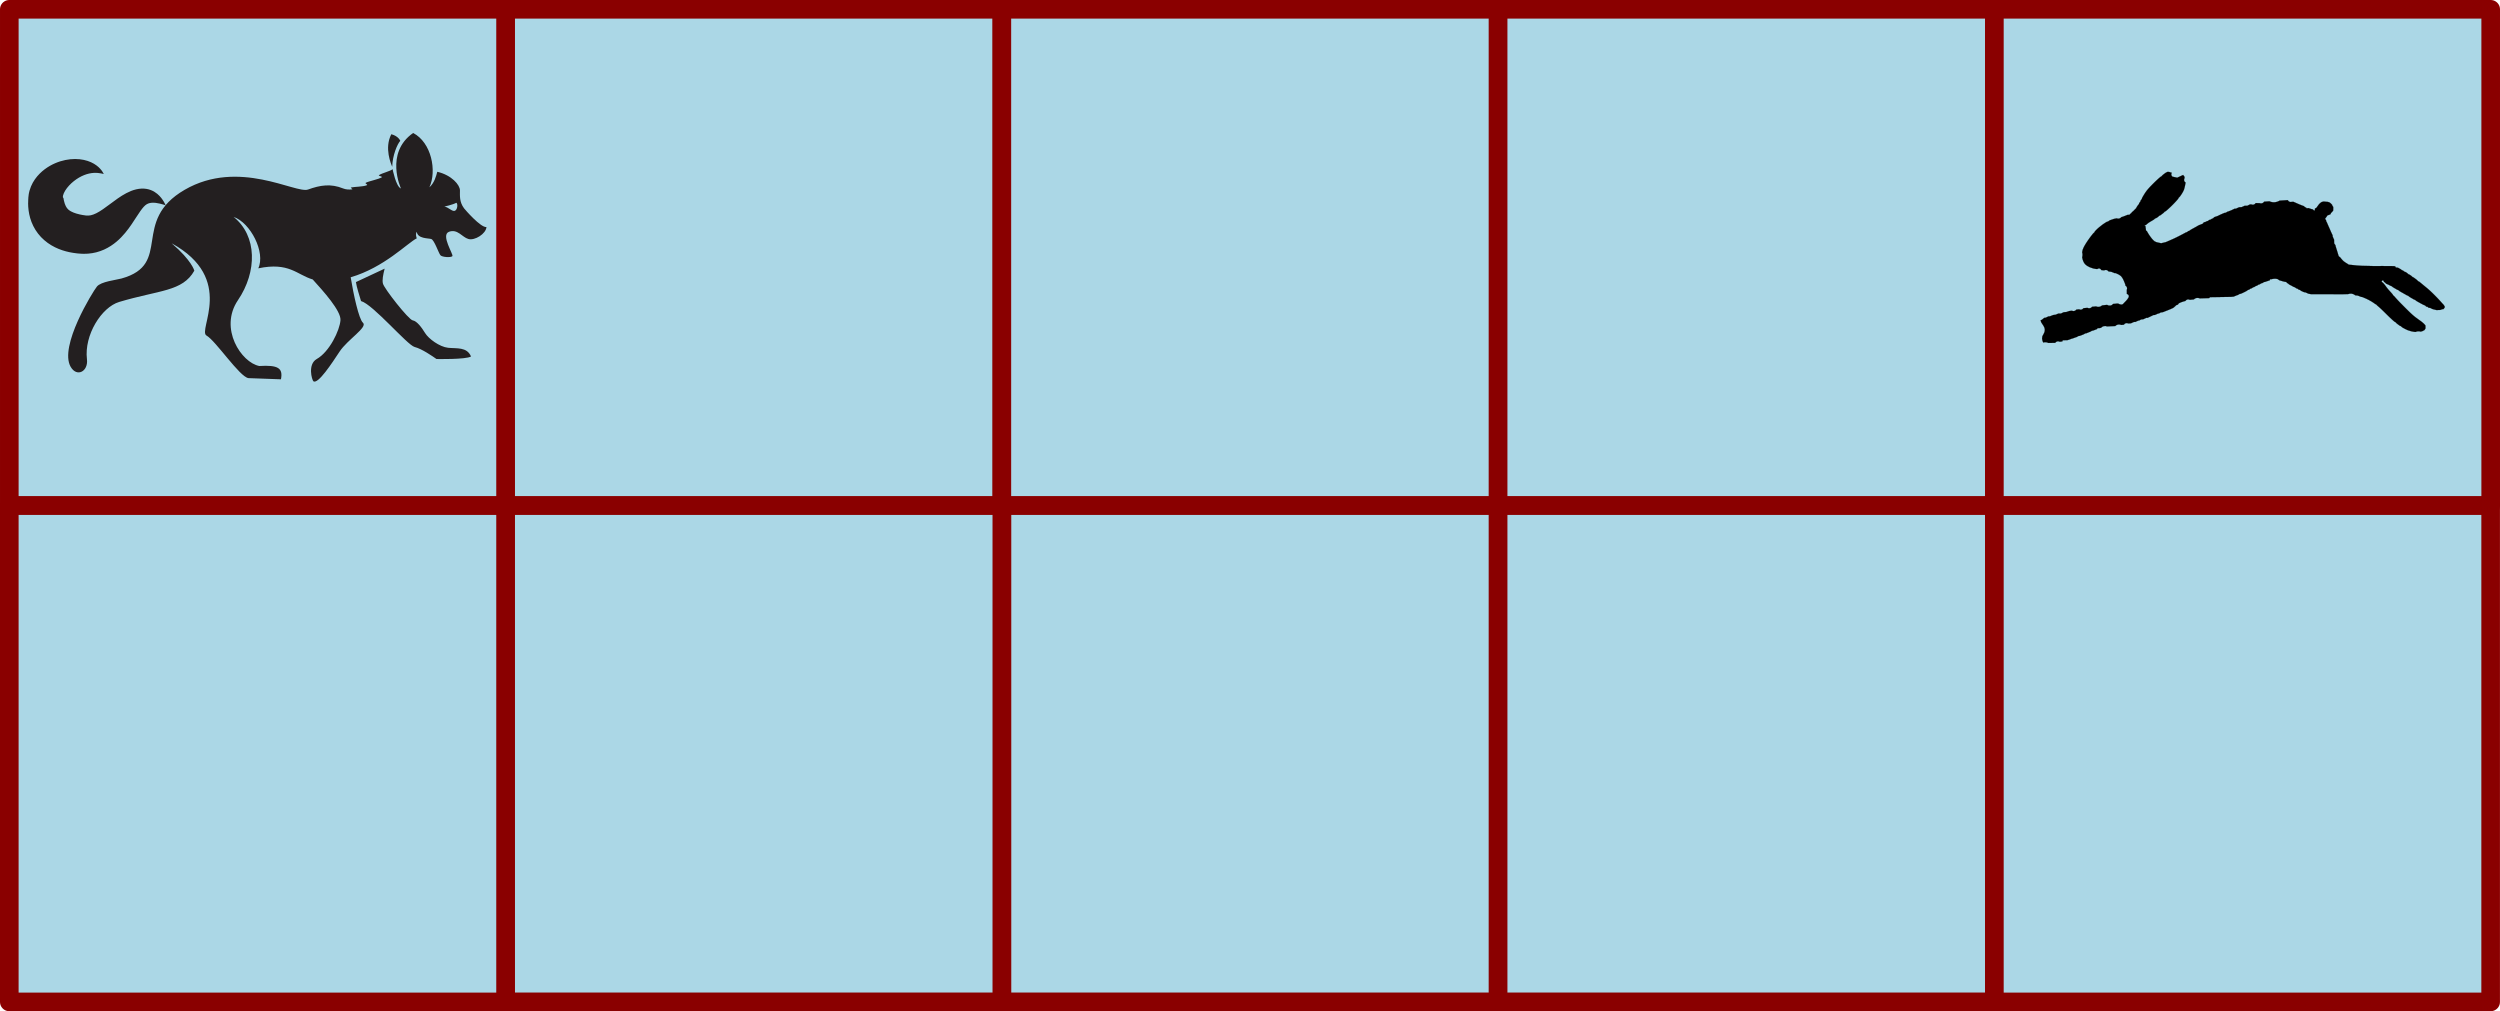 <?xml version="1.0" encoding="UTF-8" standalone="no"?>
<svg
   xmlns:dc="http://purl.org/dc/elements/1.1/"
   xmlns:cc="http://creativecommons.org/ns#"
   xmlns:rdf="http://www.w3.org/1999/02/22-rdf-syntax-ns#"
   xmlns:svg="http://www.w3.org/2000/svg"
   xmlns="http://www.w3.org/2000/svg"
   id="svg33"
   version="1.1"
   viewBox="0 0 241.395 97.637"
   height="97.637pt"
   width="241.395pt">
  <defs
     id="defs37">
    <clipPath
       clipPathUnits="userSpaceOnUse"
       id="clipPath5117">
      <path
         d="M 0,600 H 600 V 0 H 0 Z"
         id="path5115" />
    </clipPath>
  </defs>
  <path
     style="fill:#abd7e6;fill-opacity:1;fill-rule:evenodd;stroke:#8a0000;stroke-width:1.797;stroke-linecap:butt;stroke-linejoin:round;stroke-miterlimit:10;stroke-opacity:1"
     d="M 48.816,0.899 V 48.82 H 96.738 V 0.899 Z m 0,0"
     id="path2" />
  <path
     style="fill:#abd7e6;fill-opacity:1;fill-rule:evenodd;stroke:#8a0000;stroke-width:1.797;stroke-linecap:butt;stroke-linejoin:round;stroke-miterlimit:10;stroke-opacity:1"
     d="M 96.738,0.899 V 48.82 h 47.918 V 0.899 Z m 0,0"
     id="path4" />
  <path
     style="fill:#abd7e6;fill-opacity:1;fill-rule:evenodd;stroke:#8a0000;stroke-width:1.797;stroke-linecap:butt;stroke-linejoin:round;stroke-miterlimit:10;stroke-opacity:1"
     d="M 144.656,0.899 V 48.82 H 192.574 V 0.899 Z m 0,0"
     id="path6" />
  <path
     style="fill:#abd7e6;fill-opacity:1;fill-rule:evenodd;stroke:#8a0000;stroke-width:1.797;stroke-linecap:butt;stroke-linejoin:round;stroke-miterlimit:10;stroke-opacity:1"
     d="M 192.574,0.899 V 48.82 h 47.922 V 0.899 Z m 0,0"
     id="path8" />
  <path
     style="fill:#abd7e6;fill-opacity:1;fill-rule:evenodd;stroke:#8a0000;stroke-width:1.797;stroke-linecap:butt;stroke-linejoin:round;stroke-miterlimit:10;stroke-opacity:1"
     d="m 96.738,48.82 v 47.918 h 47.918 v -47.918 z m 0,0"
     id="path12" />
  <path
     style="fill:#abd7e6;fill-opacity:1;fill-rule:evenodd;stroke:#8a0000;stroke-width:1.797;stroke-linecap:butt;stroke-linejoin:round;stroke-miterlimit:10;stroke-opacity:1"
     d="m 144.656,48.82 v 47.918 h 47.918 v -47.918 z m 0,0"
     id="path14" />
  <path
     style="fill:#abd7e6;fill-opacity:1;fill-rule:evenodd;stroke:#8a0000;stroke-width:1.797;stroke-linecap:butt;stroke-linejoin:round;stroke-miterlimit:10;stroke-opacity:1"
     d="M 48.816,48.82 V 96.738 H 96.734 V 48.82 Z m 0,0"
     id="path20" />
  <path
     style="fill:#abd7e6;fill-opacity:1;fill-rule:evenodd;stroke:#8a0000;stroke-width:1.797;stroke-linecap:butt;stroke-linejoin:round;stroke-miterlimit:10;stroke-opacity:1"
     d="M 0.899,0.899 V 48.82 H 48.816 V 0.899 Z m 0,0"
     id="path22" />
  <path
     d="m 209.696,16.684 c -0.064,-0.022 -0.191,-0.064 -0.254,-0.085 -0.039,-0.001 -0.118,-0.003 -0.157,-0.003 -0.035,0.016 -0.107,0.05 -0.142,0.068 l -0.068,0.045 c -0.032,0.024 -0.097,0.072 -0.13,0.095 -0.032,0.027 -0.099,0.08 -0.131,0.105 -0.028,0.03 -0.085,0.091 -0.114,0.12 l -0.082,0.043 c -0.035,0.03 -0.105,0.089 -0.142,0.119 -0.034,0.031 -0.104,0.093 -0.139,0.126 -0.034,0.031 -0.104,0.096 -0.138,0.128 -0.034,0.032 -0.103,0.097 -0.137,0.13 -0.034,0.034 -0.1,0.099 -0.134,0.133 -0.034,0.032 -0.099,0.099 -0.133,0.133 -0.032,0.032 -0.097,0.099 -0.13,0.133 -0.032,0.034 -0.096,0.101 -0.128,0.137 -0.032,0.035 -0.096,0.105 -0.127,0.141 -0.031,0.038 -0.093,0.112 -0.124,0.15 -0.03,0.04 -0.089,0.123 -0.119,0.164 l -0.059,0.089 c -0.027,0.045 -0.084,0.134 -0.112,0.178 l -0.054,0.093 c -0.027,0.045 -0.078,0.135 -0.104,0.18 l -0.028,0.101 c -0.028,0.038 -0.085,0.112 -0.114,0.15 l -0.027,0.099 c -0.028,0.038 -0.084,0.114 -0.112,0.15 l -0.031,0.097 c -0.028,0.035 -0.086,0.108 -0.115,0.143 -0.027,0.04 -0.081,0.122 -0.108,0.162 l -0.041,0.092 c -0.032,0.031 -0.096,0.093 -0.127,0.124 -0.032,0.034 -0.097,0.101 -0.128,0.134 -0.035,0.03 -0.105,0.089 -0.141,0.119 -0.026,0.032 -0.08,0.097 -0.107,0.13 l -0.078,0.046 -0.047,0.078 -0.116,0.009 -0.119,0.014 -0.111,0.05 c -0.08,0.031 -0.239,0.092 -0.319,0.122 l -0.126,0.032 c -0.126,0.15 -0.281,0.192 -0.466,0.123 -0.064,0.012 -0.191,0.039 -0.253,0.051 -0.08,0.027 -0.237,0.08 -0.316,0.107 l -0.108,0.04 c -0.039,0.028 -0.119,0.082 -0.158,0.111 l -0.1,0.02 c -0.042,0.024 -0.124,0.074 -0.166,0.1 l -0.081,0.053 c -0.039,0.026 -0.115,0.08 -0.154,0.105 -0.037,0.028 -0.109,0.084 -0.146,0.112 -0.037,0.028 -0.111,0.086 -0.147,0.116 l -0.074,0.059 c -0.035,0.031 -0.107,0.093 -0.142,0.123 -0.034,0.032 -0.1,0.097 -0.133,0.13 -0.032,0.035 -0.095,0.103 -0.127,0.137 l -0.043,0.086 c -0.031,0.03 -0.096,0.089 -0.128,0.119 -0.028,0.037 -0.086,0.11 -0.115,0.145 -0.028,0.038 -0.086,0.111 -0.115,0.147 -0.028,0.038 -0.085,0.115 -0.114,0.153 l -0.057,0.081 c -0.027,0.039 -0.082,0.118 -0.111,0.157 -0.027,0.041 -0.081,0.122 -0.108,0.161 l -0.054,0.085 c -0.026,0.042 -0.078,0.127 -0.104,0.169 -0.024,0.043 -0.074,0.133 -0.099,0.177 l -0.047,0.097 c -0.02,0.05 -0.061,0.15 -0.081,0.2 l -0.024,0.114 -0.024,0.119 c 0.046,0.164 0.046,0.327 0,0.494 0.012,0.055 0.038,0.165 0.051,0.22 0.018,0.049 0.054,0.143 0.072,0.192 l 0.047,0.088 c 0.027,0.039 0.08,0.118 0.107,0.157 0.037,0.031 0.108,0.092 0.145,0.122 l 0.084,0.057 c 0.045,0.024 0.135,0.072 0.18,0.096 l 0.103,0.045 c 0.076,0.026 0.226,0.076 0.302,0.101 0.06,0.01 0.178,0.032 0.238,0.043 l 0.12,0.01 c 0.173,-0.107 0.31,-0.073 0.41,0.101 0.062,0.006 0.187,0.019 0.249,0.026 0.178,-0.082 0.327,-0.046 0.448,0.107 0.062,0.008 0.187,0.022 0.249,0.028 0.077,0.031 0.23,0.095 0.306,0.126 l 0.122,0.003 c 0.069,0.032 0.207,0.095 0.276,0.127 l 0.091,0.054 c 0.038,0.028 0.115,0.085 0.154,0.112 0.027,0.036 0.084,0.109 0.111,0.146 l 0.051,0.08 c 0.023,0.043 0.066,0.131 0.088,0.174 l 0.042,0.1 c 0.028,0.07 0.085,0.214 0.115,0.285 l 0.014,0.12 c 0.16,0.107 0.204,0.252 0.134,0.433 0.001,0.093 0.004,0.279 0.005,0.37 0.193,0.08 0.245,0.206 0.153,0.38 -0.126,0.203 -0.292,0.377 -0.466,0.542 -0.123,0.193 -0.373,0.101 -0.531,0.015 l -0.12,0.001 c -0.093,0.009 -0.279,0.03 -0.37,0.039 -0.128,0.177 -0.373,0.211 -0.554,0.092 l -0.123,0.005 c -0.093,0.01 -0.28,0.032 -0.373,0.043 -0.158,0.15 -0.393,0.188 -0.592,0.097 -0.095,0.008 -0.284,0.026 -0.379,0.035 -0.12,0.15 -0.269,0.185 -0.448,0.105 -0.093,0.006 -0.281,0.022 -0.375,0.028 -0.118,0.153 -0.265,0.189 -0.442,0.111 -0.062,0.006 -0.188,0.022 -0.25,0.028 -0.12,0.15 -0.269,0.185 -0.448,0.107 -0.061,0.008 -0.185,0.026 -0.246,0.034 -0.074,0.024 -0.22,0.074 -0.295,0.099 l -0.119,0.004 -0.118,0.012 c -0.066,0.031 -0.199,0.093 -0.265,0.126 l -0.119,-0.001 h -0.122 c -0.07,0.03 -0.212,0.088 -0.283,0.116 l -0.119,0.012 -0.119,0.02 c -0.074,0.03 -0.226,0.091 -0.302,0.12 h -0.123 c -0.074,0.034 -0.223,0.103 -0.297,0.137 l -0.122,0.008 c -0.062,0.05 -0.187,0.149 -0.249,0.197 l -0.112,0.038 c 0.015,0.05 0.043,0.149 0.058,0.199 0.024,0.037 0.073,0.111 0.096,0.147 0.022,0.032 0.062,0.096 0.084,0.128 0.018,0.03 0.053,0.091 0.072,0.12 0.015,0.031 0.045,0.092 0.058,0.123 0.008,0.034 0.024,0.101 0.032,0.135 l 0.004,0.073 c -0.003,0.037 -0.008,0.108 -0.012,0.145 -0.012,0.038 -0.035,0.111 -0.047,0.147 -0.02,0.039 -0.06,0.116 -0.08,0.155 -0.024,0.045 -0.073,0.135 -0.096,0.181 -0.007,0.055 -0.02,0.168 -0.026,0.223 0.009,0.054 0.03,0.161 0.041,0.215 0.019,0.04 0.055,0.122 0.074,0.162 0.168,-0.053 0.331,-0.038 0.491,0.042 0.219,0 0.438,-0.008 0.656,-0.013 0.124,-0.153 0.276,-0.187 0.454,-0.104 0.061,-0.008 0.181,-0.026 0.242,-0.034 l 0.042,-0.108 0.118,-0.004 c 0.061,-0.001 0.184,-0.003 0.245,-0.003 l 0.124,-0.013 c 0.08,-0.03 0.238,-0.089 0.318,-0.119 l 0.123,-0.031 c 0.078,-0.028 0.234,-0.084 0.312,-0.112 l 0.112,-0.037 c 0.042,-0.024 0.127,-0.072 0.169,-0.096 l 0.104,-0.01 0.099,-0.034 c 0.047,-0.019 0.141,-0.055 0.188,-0.074 l 0.097,-0.037 c 0.039,-0.023 0.12,-0.07 0.161,-0.093 l 0.103,-0.014 0.097,-0.038 c 0.047,-0.019 0.142,-0.057 0.188,-0.077 l 0.099,-0.036 c 0.041,-0.024 0.122,-0.07 0.162,-0.095 l 0.103,-0.013 0.097,-0.037 c 0.047,-0.019 0.142,-0.055 0.189,-0.074 l 0.1,-0.034 0.049,-0.089 0.112,-0.004 0.115,-0.006 0.112,-0.031 c 0.151,-0.158 0.381,-0.22 0.581,-0.126 0.264,-0.015 0.527,-0.028 0.79,-0.039 0.153,-0.162 0.387,-0.192 0.585,-0.105 0.061,-0.005 0.184,-0.018 0.245,-0.023 0.112,-0.158 0.257,-0.199 0.433,-0.119 0.062,-0.004 0.185,-0.012 0.247,-0.016 0.074,-0.034 0.224,-0.1 0.299,-0.134 l 0.123,0.005 c 0.07,-0.032 0.212,-0.099 0.283,-0.131 l 0.112,-0.018 c 0.042,-0.024 0.126,-0.07 0.168,-0.095 l 0.11,-0.006 0.112,-0.018 c 0.07,-0.034 0.211,-0.1 0.283,-0.134 l 0.122,0.003 c 0.073,-0.035 0.219,-0.104 0.292,-0.139 0.074,-0.035 0.222,-0.104 0.295,-0.139 h 0.122 c 0.072,-0.033 0.215,-0.097 0.287,-0.131 l 0.111,-0.019 c 0.043,-0.024 0.127,-0.072 0.169,-0.095 l 0.111,-0.009 0.11,-0.023 c 0.072,-0.03 0.214,-0.086 0.284,-0.115 l 0.108,-0.039 c 0.051,-0.02 0.151,-0.064 0.203,-0.084 l 0.107,-0.042 c 0.069,-0.031 0.204,-0.095 0.272,-0.126 l 0.086,-0.064 c 0.037,-0.032 0.108,-0.097 0.145,-0.13 l 0.066,-0.069 c 0.039,-0.012 0.118,-0.038 0.156,-0.051 0.027,-0.034 0.078,-0.103 0.104,-0.137 l 0.1,-0.041 0.099,-0.049 c 0.074,-0.024 0.224,-0.073 0.299,-0.097 l 0.119,-0.028 c 0.116,-0.157 0.264,-0.196 0.441,-0.116 0.095,-0.008 0.283,-0.026 0.376,-0.035 0.155,-0.157 0.388,-0.193 0.585,-0.1 0.226,-0.006 0.675,-0.02 0.901,-0.027 l 0.082,-0.092 0.127,0.001 c 0.63,-0.013 1.259,-0.012 1.888,-0.031 0.065,-0.005 0.196,-0.016 0.262,-0.022 0.077,-0.031 0.233,-0.096 0.311,-0.128 l 0.111,-0.035 c 0.042,-0.026 0.126,-0.076 0.168,-0.101 l 0.104,-0.013 0.096,-0.041 c 0.046,-0.022 0.138,-0.065 0.183,-0.086 l 0.093,-0.046 c 0.043,-0.023 0.133,-0.068 0.176,-0.091 0.038,-0.027 0.112,-0.08 0.15,-0.107 l 0.097,-0.024 c 0.038,-0.026 0.115,-0.078 0.153,-0.105 l 0.099,-0.023 c 0.039,-0.027 0.116,-0.08 0.154,-0.105 l 0.1,-0.023 c 0.039,-0.027 0.118,-0.08 0.157,-0.105 l 0.1,-0.023 c 0.039,-0.027 0.118,-0.078 0.157,-0.105 l 0.101,-0.022 c 0.039,-0.026 0.119,-0.077 0.16,-0.103 l 0.103,-0.022 c 0.042,-0.024 0.124,-0.074 0.166,-0.1 l 0.11,-0.018 0.107,-0.038 c 0.053,-0.019 0.16,-0.055 0.212,-0.073 l 0.115,-0.03 0.035,-0.11 h 0.116 c 0.197,-0.059 0.407,-0.074 0.608,-0.022 0.042,0.03 0.128,0.089 0.172,0.119 l 0.123,0.037 c 0.085,0.024 0.256,0.072 0.339,0.096 l 0.119,0.02 0.114,0.018 0.03,0.089 0.091,0.032 c 0.034,0.03 0.101,0.086 0.135,0.116 0.045,0.023 0.133,0.068 0.177,0.091 l 0.091,0.049 c 0.043,0.024 0.13,0.072 0.173,0.096 l 0.099,0.026 c 0.035,0.027 0.108,0.082 0.145,0.109 l 0.096,0.023 c 0.037,0.026 0.11,0.078 0.146,0.104 l 0.096,0.022 c 0.038,0.027 0.112,0.078 0.149,0.104 0.046,0.022 0.138,0.064 0.185,0.084 l 0.101,0.04 0.114,0.012 c 0.072,0.032 0.214,0.096 0.285,0.127 0.062,0.012 0.187,0.035 0.249,0.046 h 0.13 c 0.937,-0.009 1.873,0.01 2.808,0.012 0.216,-0.008 0.431,-0.013 0.646,-0.019 0.238,-0.092 0.502,-0.051 0.695,0.119 0.061,0.005 0.183,0.019 0.243,0.026 0.077,0.031 0.233,0.091 0.31,0.122 l 0.123,0.018 c 0.074,0.031 0.223,0.095 0.299,0.126 l 0.105,0.046 c 0.047,0.023 0.142,0.07 0.189,0.093 l 0.093,0.049 c 0.043,0.024 0.13,0.073 0.172,0.099 l 0.085,0.051 c 0.039,0.026 0.116,0.077 0.155,0.103 0.038,0.027 0.112,0.08 0.15,0.107 l 0.085,0.038 c 0.03,0.031 0.091,0.092 0.122,0.122 0.035,0.03 0.105,0.089 0.141,0.119 0.034,0.031 0.103,0.092 0.138,0.123 0.034,0.031 0.101,0.095 0.135,0.127 0.034,0.032 0.101,0.097 0.135,0.13 0.034,0.034 0.101,0.1 0.137,0.134 0.034,0.032 0.101,0.1 0.135,0.134 0.034,0.034 0.103,0.101 0.137,0.135 0.034,0.034 0.103,0.1 0.137,0.134 0.034,0.032 0.103,0.099 0.138,0.133 0.035,0.032 0.104,0.097 0.139,0.13 0.035,0.032 0.105,0.095 0.141,0.127 0.035,0.03 0.108,0.091 0.143,0.122 l 0.088,0.041 c 0.031,0.032 0.092,0.095 0.123,0.126 0.036,0.028 0.111,0.084 0.147,0.112 0.038,0.027 0.114,0.082 0.15,0.11 l 0.092,0.032 c 0.034,0.03 0.1,0.089 0.134,0.119 0.043,0.026 0.131,0.076 0.176,0.101 l 0.096,0.05 c 0.05,0.024 0.15,0.072 0.199,0.096 l 0.112,0.046 c 0.082,0.024 0.249,0.076 0.331,0.1 0.064,0.01 0.191,0.032 0.254,0.043 l 0.127,0.013 c 0.16,-0.073 0.323,-0.085 0.491,-0.032 l 0.108,-0.027 0.096,-0.035 c 0.042,-0.023 0.127,-0.068 0.169,-0.091 0.024,-0.038 0.073,-0.116 0.097,-0.154 0,-0.051 -0.001,-0.154 -0.001,-0.204 l -0.012,-0.101 c -0.031,-0.034 -0.095,-0.103 -0.126,-0.138 l -0.068,-0.065 c -0.035,-0.03 -0.104,-0.089 -0.139,-0.119 -0.037,-0.028 -0.111,-0.084 -0.149,-0.111 l -0.078,-0.055 c -0.039,-0.028 -0.116,-0.084 -0.154,-0.111 -0.039,-0.028 -0.118,-0.085 -0.155,-0.115 l -0.08,-0.058 c -0.038,-0.03 -0.114,-0.091 -0.151,-0.12 -0.036,-0.03 -0.108,-0.092 -0.143,-0.123 -0.035,-0.031 -0.104,-0.095 -0.138,-0.126 -0.034,-0.033 -0.101,-0.096 -0.135,-0.128 -0.034,-0.032 -0.1,-0.097 -0.133,-0.13 -0.034,-0.032 -0.1,-0.099 -0.134,-0.131 -0.032,-0.034 -0.099,-0.1 -0.133,-0.133 -0.034,-0.034 -0.1,-0.1 -0.134,-0.134 -0.034,-0.034 -0.1,-0.101 -0.134,-0.135 -0.034,-0.034 -0.101,-0.101 -0.135,-0.137 -0.034,-0.034 -0.103,-0.103 -0.137,-0.138 -0.034,-0.035 -0.101,-0.105 -0.135,-0.141 -0.032,-0.035 -0.1,-0.107 -0.134,-0.143 -0.032,-0.035 -0.099,-0.108 -0.133,-0.145 -0.031,-0.038 -0.096,-0.112 -0.128,-0.149 -0.034,-0.031 -0.1,-0.093 -0.134,-0.124 l -0.045,-0.086 c -0.031,-0.035 -0.092,-0.105 -0.122,-0.141 -0.03,-0.033 -0.089,-0.097 -0.119,-0.13 -0.028,-0.031 -0.084,-0.093 -0.112,-0.124 -0.027,-0.031 -0.078,-0.092 -0.105,-0.122 -0.024,-0.031 -0.073,-0.092 -0.097,-0.122 -0.024,-0.032 -0.07,-0.095 -0.095,-0.127 -0.024,-0.032 -0.073,-0.1 -0.097,-0.134 l -0.058,-0.07 c -0.032,-0.038 -0.099,-0.114 -0.133,-0.153 -0.292,-0.104 0.058,-0.383 0.101,-0.077 l 0.089,0.053 c 0.032,0.032 0.097,0.096 0.13,0.128 0.043,0.019 0.128,0.054 0.17,0.072 l 0.085,0.04 c 0.039,0.022 0.12,0.065 0.16,0.086 l 0.09,0.027 c 0.034,0.027 0.101,0.08 0.137,0.107 0.041,0.024 0.123,0.073 0.164,0.097 l 0.086,0.05 c 0.042,0.026 0.127,0.074 0.169,0.1 l 0.097,0.03 c 0.035,0.028 0.108,0.085 0.145,0.115 0.043,0.024 0.131,0.076 0.174,0.1 l 0.092,0.051 c 0.046,0.026 0.135,0.077 0.18,0.103 l 0.092,0.051 c 0.045,0.026 0.131,0.076 0.176,0.101 l 0.097,0.03 c 0.037,0.028 0.108,0.085 0.143,0.115 0.043,0.024 0.128,0.074 0.17,0.1 l 0.089,0.051 c 0.043,0.026 0.128,0.076 0.172,0.101 l 0.097,0.03 c 0.035,0.028 0.108,0.086 0.145,0.115 0.043,0.026 0.131,0.076 0.176,0.1 l 0.092,0.051 c 0.045,0.026 0.135,0.076 0.18,0.1 l 0.093,0.049 c 0.045,0.023 0.134,0.069 0.178,0.091 l 0.099,0.03 c 0.031,0.03 0.095,0.091 0.126,0.122 l 0.104,0.01 c 0.034,0.026 0.103,0.078 0.137,0.105 l 0.114,-0.003 c 0.045,0.023 0.135,0.069 0.18,0.091 l 0.115,0.045 c 0.084,0.02 0.252,0.061 0.335,0.081 0.093,-0.003 0.28,-0.008 0.372,-0.012 0.05,-0.018 0.147,-0.055 0.196,-0.074 l 0.105,-0.004 c 0.03,-0.041 0.088,-0.12 0.118,-0.161 v -0.101 c -0.027,-0.042 -0.081,-0.124 -0.109,-0.166 -0.035,-0.038 -0.108,-0.114 -0.145,-0.153 l -0.07,-0.078 c -0.032,-0.037 -0.097,-0.109 -0.13,-0.146 -0.032,-0.035 -0.096,-0.104 -0.127,-0.138 -0.031,-0.032 -0.093,-0.099 -0.124,-0.131 -0.031,-0.032 -0.093,-0.096 -0.124,-0.128 -0.031,-0.031 -0.093,-0.095 -0.124,-0.126 -0.031,-0.032 -0.095,-0.095 -0.127,-0.127 -0.032,-0.031 -0.097,-0.096 -0.13,-0.127 -0.034,-0.032 -0.101,-0.096 -0.134,-0.128 -0.035,-0.032 -0.104,-0.096 -0.139,-0.128 -0.037,-0.033 -0.108,-0.096 -0.145,-0.128 -0.038,-0.033 -0.114,-0.096 -0.153,-0.127 l -0.08,-0.065 c -0.038,-0.032 -0.116,-0.095 -0.154,-0.127 -0.038,-0.031 -0.114,-0.093 -0.151,-0.126 -0.037,-0.03 -0.112,-0.092 -0.149,-0.123 -0.038,-0.031 -0.115,-0.092 -0.153,-0.122 l -0.091,-0.04 c -0.032,-0.033 -0.097,-0.097 -0.13,-0.13 -0.039,-0.03 -0.118,-0.088 -0.157,-0.118 -0.039,-0.028 -0.118,-0.086 -0.157,-0.116 l -0.095,-0.038 c -0.034,-0.031 -0.101,-0.093 -0.135,-0.124 -0.041,-0.027 -0.122,-0.083 -0.164,-0.11 l -0.095,-0.035 c -0.034,-0.03 -0.103,-0.089 -0.137,-0.119 -0.042,-0.026 -0.124,-0.077 -0.165,-0.103 l -0.095,-0.03 c -0.035,-0.028 -0.105,-0.084 -0.141,-0.112 l -0.093,-0.027 c -0.035,-0.027 -0.105,-0.081 -0.142,-0.108 -0.042,-0.022 -0.126,-0.068 -0.168,-0.091 l -0.086,-0.047 -0.1,-0.012 -0.099,-0.004 -0.059,-0.108 -0.124,-0.026 c -1.367,-0.03 -2.742,0.05 -4.102,-0.115 -0.065,-0.006 -0.195,-0.02 -0.26,-0.028 -0.066,-0.042 -0.2,-0.127 -0.268,-0.17 l -0.089,-0.057 c -0.038,-0.028 -0.112,-0.082 -0.15,-0.111 -0.028,-0.028 -0.086,-0.088 -0.116,-0.118 -0.026,-0.028 -0.077,-0.088 -0.103,-0.118 -0.026,-0.031 -0.076,-0.095 -0.1,-0.127 -0.031,-0.023 -0.093,-0.07 -0.124,-0.093 l -0.045,-0.089 c -0.023,-0.078 -0.069,-0.235 -0.092,-0.312 -0.019,-0.061 -0.057,-0.183 -0.076,-0.243 -0.026,-0.081 -0.076,-0.242 -0.101,-0.322 l -0.023,-0.119 c -0.03,-0.042 -0.091,-0.126 -0.12,-0.168 -0.003,-0.058 -0.008,-0.177 -0.01,-0.237 v -0.123 c -0.034,-0.076 -0.101,-0.226 -0.135,-0.302 l -0.008,-0.124 c -0.037,-0.074 -0.107,-0.224 -0.142,-0.299 -0.031,-0.073 -0.095,-0.218 -0.126,-0.291 l -0.045,-0.103 c -0.022,-0.046 -0.064,-0.139 -0.084,-0.185 l -0.039,-0.091 c -0.019,-0.043 -0.055,-0.128 -0.074,-0.17 l -0.034,-0.087 c -0.019,-0.034 -0.059,-0.103 -0.078,-0.137 l -0.007,-0.088 c -0.024,-0.035 -0.076,-0.105 -0.101,-0.141 0.041,-0.055 0.122,-0.165 0.162,-0.22 l 0.062,-0.103 c 0.073,-0.027 0.216,-0.08 0.289,-0.107 0.019,-0.039 0.058,-0.115 0.078,-0.154 l 0.077,-0.061 c 0.03,-0.039 0.09,-0.119 0.12,-0.158 0.001,-0.057 0.003,-0.17 0.004,-0.227 l -0.003,-0.118 c -0.022,-0.03 -0.065,-0.089 -0.086,-0.119 l -0.018,-0.081 c -0.027,-0.03 -0.082,-0.089 -0.11,-0.119 -0.032,-0.027 -0.096,-0.08 -0.128,-0.107 -0.043,-0.015 -0.127,-0.045 -0.17,-0.059 -0.137,-0.019 -0.273,-0.031 -0.411,-0.039 -0.046,0.012 -0.139,0.035 -0.185,0.047 l -0.084,0.051 c -0.035,0.031 -0.107,0.092 -0.142,0.123 l -0.062,0.072 c -0.027,0.038 -0.082,0.114 -0.11,0.151 l -0.057,0.077 -0.055,0.081 c -0.038,0.02 -0.114,0.062 -0.151,0.084 0.018,0.223 -0.051,0.247 -0.204,0.072 l -0.107,-0.02 c -0.049,-0.016 -0.145,-0.046 -0.192,-0.062 l -0.095,-0.039 -0.101,0.009 -0.099,0.009 -0.055,-0.073 -0.091,-0.028 c -0.032,-0.028 -0.1,-0.085 -0.133,-0.114 l -0.097,-0.034 c -0.049,-0.019 -0.146,-0.055 -0.195,-0.074 l -0.105,-0.042 c -0.074,-0.032 -0.222,-0.096 -0.295,-0.128 -0.076,-0.033 -0.227,-0.1 -0.303,-0.134 l -0.124,0.001 c -0.192,0.055 -0.334,0.001 -0.425,-0.162 -0.26,0.022 -0.519,0.032 -0.78,0.047 -0.338,0.192 -0.669,0.215 -0.991,0.066 -0.169,0.01 -0.338,0.022 -0.507,0.035 -0.107,0.156 -0.253,0.204 -0.435,0.146 -0.095,-0.003 -0.284,-0.009 -0.38,-0.012 -0.108,0.158 -0.253,0.201 -0.434,0.13 l -0.12,0.001 c -0.065,0.032 -0.196,0.096 -0.261,0.128 l -0.12,-0.001 h -0.123 c -0.076,0.034 -0.227,0.101 -0.303,0.135 -0.062,0.003 -0.187,0.009 -0.249,0.013 -0.076,0.034 -0.227,0.103 -0.303,0.138 h -0.124 c -0.074,0.035 -0.222,0.108 -0.295,0.143 -0.073,0.03 -0.22,0.088 -0.293,0.118 l -0.11,0.032 c -0.041,0.024 -0.12,0.073 -0.16,0.097 l -0.103,0.012 -0.097,0.035 c -0.047,0.02 -0.141,0.061 -0.188,0.081 l -0.099,0.043 c -0.049,0.023 -0.146,0.07 -0.196,0.093 l -0.105,0.053 c -0.077,0.026 -0.23,0.077 -0.307,0.103 -0.035,0.031 -0.104,0.092 -0.138,0.123 l -0.097,0.034 c -0.039,0.024 -0.118,0.073 -0.157,0.097 l -0.1,0.018 c -0.038,0.027 -0.112,0.08 -0.15,0.107 l -0.1,0.023 c -0.041,0.022 -0.122,0.065 -0.162,0.088 l -0.105,0.004 c -0.027,0.035 -0.082,0.105 -0.11,0.141 l -0.104,0.042 c -0.077,0.031 -0.231,0.092 -0.308,0.122 -0.049,0.03 -0.146,0.086 -0.195,0.115 l -0.1,0.055 c -0.047,0.026 -0.141,0.078 -0.187,0.104 l -0.093,0.05 c -0.043,0.024 -0.131,0.073 -0.174,0.097 -0.035,0.026 -0.107,0.08 -0.143,0.105 l -0.093,0.026 c -0.034,0.026 -0.104,0.078 -0.138,0.104 l -0.093,0.024 c -0.041,0.023 -0.123,0.068 -0.165,0.089 l -0.085,0.046 c -0.043,0.023 -0.127,0.068 -0.17,0.091 l -0.088,0.045 c -0.043,0.023 -0.13,0.068 -0.172,0.089 l -0.091,0.045 c -0.045,0.023 -0.134,0.066 -0.178,0.089 l -0.095,0.045 c -0.049,0.023 -0.143,0.068 -0.192,0.091 l -0.105,0.045 c -0.074,0.034 -0.222,0.099 -0.295,0.131 -0.077,0.034 -0.233,0.101 -0.31,0.135 l -0.123,0.027 c -0.081,0.02 -0.245,0.061 -0.326,0.081 -0.151,-0.035 -0.302,-0.069 -0.453,-0.104 -0.043,-0.02 -0.133,-0.059 -0.176,-0.08 -0.035,-0.03 -0.103,-0.088 -0.137,-0.118 -0.03,-0.033 -0.089,-0.096 -0.118,-0.128 -0.027,-0.035 -0.082,-0.104 -0.109,-0.139 l -0.054,-0.074 c -0.026,-0.038 -0.077,-0.112 -0.104,-0.149 -0.024,-0.039 -0.073,-0.116 -0.099,-0.154 l -0.047,-0.081 c -0.023,-0.039 -0.068,-0.118 -0.089,-0.157 l -0.08,-0.045 -0.009,-0.088 -0.008,-0.086 c -0.005,-0.039 -0.018,-0.12 -0.023,-0.16 l -0.007,-0.08 c -0.026,-0.027 -0.074,-0.08 -0.1,-0.107 l 0.095,0.004 0.082,-0.046 0.068,-0.064 c 0.037,-0.03 0.111,-0.086 0.147,-0.116 l 0.083,-0.054 c 0.042,-0.026 0.124,-0.076 0.166,-0.101 l 0.088,-0.05 c 0.042,-0.026 0.126,-0.076 0.169,-0.1 0.034,-0.03 0.104,-0.088 0.139,-0.118 l 0.095,-0.032 c 0.041,-0.026 0.123,-0.08 0.164,-0.105 0.034,-0.031 0.1,-0.093 0.134,-0.124 l 0.095,-0.036 c 0.039,-0.03 0.118,-0.088 0.157,-0.116 0.039,-0.03 0.118,-0.089 0.157,-0.119 0.032,-0.032 0.096,-0.099 0.128,-0.131 l 0.092,-0.042 c 0.036,-0.032 0.111,-0.095 0.149,-0.126 0.037,-0.032 0.108,-0.097 0.143,-0.13 0.035,-0.033 0.105,-0.099 0.141,-0.131 0.034,-0.034 0.103,-0.1 0.137,-0.133 0.034,-0.034 0.1,-0.1 0.134,-0.134 0.032,-0.034 0.097,-0.1 0.13,-0.134 0.031,-0.034 0.095,-0.101 0.127,-0.135 0.03,-0.034 0.092,-0.103 0.123,-0.137 0.03,-0.035 0.088,-0.105 0.118,-0.142 l 0.039,-0.085 c 0.031,-0.031 0.092,-0.092 0.123,-0.123 0.027,-0.038 0.081,-0.114 0.108,-0.151 0.026,-0.039 0.077,-0.119 0.103,-0.16 l 0.051,-0.085 c 0.023,-0.045 0.069,-0.134 0.093,-0.178 l 0.041,-0.099 c 0.015,-0.051 0.045,-0.153 0.059,-0.204 0.031,-0.158 0.065,-0.315 0.099,-0.471 -0.158,-0.104 -0.195,-0.246 -0.11,-0.425 l 0.01,-0.12 c -0.035,-0.049 -0.105,-0.146 -0.141,-0.196 l -0.072,0.035 c -0.032,0.015 -0.097,0.045 -0.13,0.06 -0.028,0.013 -0.088,0.042 -0.118,0.055 -0.03,0.013 -0.09,0.042 -0.12,0.055 l -0.065,0.028 -0.065,0.034 -0.085,-0.02 c -0.068,-0.013 -0.201,-0.042 -0.269,-0.057 -0.201,0.005 -0.273,-0.258 -0.168,-0.399 z"
     id="path9208"
     style="fill:#000000;stroke:#000000;stroke-width:0.013" />
  <g
     transform="matrix(-0.076,0,0,-0.076,47.176,46.046)"
     id="g5111">
    <g
       id="g5113"
       clip-path="url(#clipPath5117)">
      <path
         d="m 122.436,393.853 c -0.288,14.473 -6.478,29.02 -10.247,33.103 0,0 2.293,6.018 11.393,8.383 9.243,-17.841 0.144,-38.047 -1.146,-41.486 m 39.619,-170.482 c -15.372,-4.295 -58.692,-55.924 -68.084,-58.339 -9.392,-2.415 -22.811,-11.807 -27.775,-15.296 0,0 -37.436,-0.804 -43.876,3.221 5.233,12.478 18.321,9.857 29.189,11.064 10.868,1.208 24.75,11.479 29.178,18.723 4.428,7.245 10.466,15.296 15.699,16.102 5.233,0.804 36.228,40.253 37.839,46.693 1.12,4.481 -0.1,10.914 -2.166,19.02 l 36.481,-17.068 c -0.827,-6.137 -4.476,-17.358 -6.485,-24.12 m 422.987,124.366 c -0.059,-2.974 -0.159,-6.016 -0.613,-9.207 -0.826,-6.323 -2.642,-13.165 -5.973,-19.835 -3.31,-6.645 -8.162,-13.022 -13.93,-17.938 -2.862,-2.488 -5.885,-4.689 -8.985,-6.5 -3.089,-1.841 -6.247,-3.395 -9.356,-4.644 -3.122,-1.253 -6.222,-2.297 -9.258,-3.084 -3.048,-0.841 -6.031,-1.403 -8.965,-1.889 -1.472,-0.217 -2.86,-0.444 -4.486,-0.622 -0.777,-0.093 -1.597,-0.177 -2.338,-0.247 l -1.704,-0.113 -0.85,-0.056 -0.213,-0.014 c 0.047,0.005 -0.738,-0.07 -0.487,-0.042 l -0.166,-0.009 -0.664,-0.029 -2.654,-0.102 c -1.795,0.012 -3.574,0.006 -5.379,0.179 -3.588,0.278 -7.187,0.842 -10.651,1.731 -3.457,0.912 -6.78,2.094 -9.893,3.472 -6.184,2.829 -11.476,6.378 -15.815,10.083 -2.201,1.833 -4.185,3.729 -5.992,5.606 -1.821,1.866 -3.501,3.738 -5.013,5.587 -1.527,1.838 -2.966,3.647 -4.259,5.425 -1.306,1.771 -2.556,3.49 -3.685,5.175 -4.576,6.702 -8.124,12.574 -11.258,16.971 -1.561,2.205 -2.977,4.013 -4.315,5.478 -0.672,0.752 -1.327,1.341 -2.004,1.957 -0.677,0.565 -1.382,1.062 -2.143,1.507 -1.517,0.866 -3.32,1.392 -5.25,1.62 -1.922,0.212 -3.925,0.147 -5.805,-0.065 -1.872,-0.24 -3.619,-0.596 -5.173,-0.949 -1.546,-0.383 -2.872,-0.739 -3.97,-1.049 -1.117,-0.341 -1.973,-0.601 -2.549,-0.776 -0.588,-0.17 -0.892,-0.259 -0.892,-0.259 0,0 0.131,0.287 0.383,0.847 0.275,0.542 0.605,1.381 1.188,2.405 0.297,0.523 0.628,1.106 0.992,1.749 0.38,0.64 0.833,1.287 1.317,2.025 0.48,0.738 1.063,1.486 1.684,2.305 0.645,0.791 1.372,1.618 2.181,2.485 1.63,1.728 3.685,3.53 6.383,5.178 0.342,0.204 0.688,0.41 1.037,0.619 0.367,0.188 0.739,0.38 1.114,0.574 0.753,0.395 1.568,0.725 2.418,1.058 0.839,0.357 1.751,0.606 2.681,0.894 0.937,0.242 1.92,0.462 2.932,0.634 2.032,0.341 4.195,0.455 6.417,0.365 2.201,-0.107 4.474,-0.425 6.669,-0.948 4.419,-1.035 8.613,-2.789 12.473,-4.812 7.734,-4.082 14.382,-9.166 20.685,-13.854 6.257,-4.696 12.249,-9.094 17.521,-11.7 2.633,-1.324 4.99,-2.145 7.039,-2.58 1.016,-0.211 1.967,-0.319 2.882,-0.354 0.906,-0.081 1.792,-0.042 2.712,0.047 0.45,0.028 0.933,0.112 1.404,0.144 0.247,0.048 0.494,0.09 0.74,0.125 l 0.185,0.024 0.047,0.007 c 0.322,0.032 -0.393,-0.038 -0.274,-0.024 l 0.21,0.029 0.844,0.126 1.689,0.248 c 0.388,0.077 0.695,0.152 1.048,0.21 0.638,0.098 1.492,0.29 2.276,0.442 1.559,0.343 3.059,0.729 4.419,1.139 1.39,0.403 2.638,0.845 3.768,1.308 1.157,0.437 2.114,0.939 2.987,1.399 0.447,0.229 0.811,0.48 1.213,0.689 0.345,0.242 0.719,0.453 1.018,0.692 0.173,0.107 0.319,0.226 0.456,0.348 0.141,0.12 0.308,0.221 0.427,0.352 0.127,0.123 0.289,0.221 0.419,0.342 0.125,0.123 0.256,0.243 0.397,0.356 0.516,0.492 0.958,1.06 1.469,1.689 0.508,0.624 0.95,1.423 1.406,2.322 0.488,0.881 0.91,1.951 1.295,3.126 0.414,1.152 0.749,2.494 1.063,3.87 0.115,0.723 0.293,1.409 0.404,2.172 l 0.19,1.124 0.013,0.071 c 0.002,0.154 0.023,-1.129 0.017,-0.536 l 0.017,0.202 0.031,0.406 0.031,0.405 0.007,0.1 c 0.003,0.052 0.004,0.05 0.007,0.02 l 0.017,-0.1 c 0.023,-0.133 0.058,-0.264 0.104,-0.392 0.03,-0.094 0.035,-0.067 0.046,-0.057 l 0.036,0.027 c 0.066,0.029 0.089,0.094 0.156,0.162 0.093,0.148 0.185,0.355 0.218,0.629 0.073,0.539 0.046,1.309 -0.152,2.213 -0.201,0.897 -0.554,1.905 -1.007,2.971 -0.463,1.063 -1.064,2.149 -1.728,3.261 -2.739,4.432 -6.769,8.684 -10.995,12.036 -4.251,3.388 -8.758,5.982 -13.112,7.702 -4.358,1.746 -8.593,2.567 -12.338,2.79 -0.93,0.042 -1.83,0.054 -2.684,0.024 -0.853,-0.031 -1.688,-0.043 -2.45,-0.128 -1.539,-0.137 -2.877,-0.362 -3.993,-0.558 -1.086,-0.238 -1.976,-0.407 -2.549,-0.571 -0.593,-0.144 -0.9,-0.218 -0.9,-0.218 0,0 0.143,0.281 0.419,0.826 0.283,0.548 0.726,1.349 1.393,2.355 0.677,0.988 1.555,2.227 2.784,3.528 0.602,0.671 1.291,1.36 2.062,2.073 0.781,0.694 1.649,1.401 2.606,2.125 3.814,2.876 9.306,5.608 16.139,7.042 6.819,1.453 14.887,1.599 23.408,-0.153 4.263,-0.87 8.641,-2.212 13.044,-4.123 4.402,-1.911 8.842,-4.372 13.176,-7.627 2.18,-1.616 4.305,-3.46 6.388,-5.542 2.091,-2.075 4.101,-4.426 5.983,-7.105 1.897,-2.664 3.64,-5.709 5.076,-9.169 0.726,-1.719 1.363,-3.568 1.904,-5.502 0.262,-0.98 0.508,-1.961 0.696,-2.996 l 0.145,-0.77 c 0.048,-0.256 0.094,-0.493 0.139,-0.855 0.09,-0.662 0.17,-1.33 0.238,-1.997 l 0.05,-0.503 0.019,-0.181 0.013,-0.101 0.053,-0.402 0.054,-0.403 0.027,-0.201 c -0.002,0.525 0.019,-0.826 0.02,-0.738 l 0.009,-0.131 0.133,-2.121 c 0.112,-1.405 0.09,-2.89 0.11,-4.346 M 42.617,338.145 c -3.332,1.72 -3.655,8.92 -1.72,10.103 4.836,-2.58 15.262,-4.836 15.262,-4.836 C 51,342.767 45.948,336.426 42.617,338.145 m 423.668,-86.087 c -65.38,18.219 -11.32,72.713 -80.104,112.633 -68.785,39.921 -141.295,-5.219 -156.772,0.37 -15.476,5.589 -28.804,7.798 -44.71,1.35 -3.175,-1.286 -7.018,-1.598 -11.249,-1.168 -1.63,0.165 2.876,2.086 1.147,2.458 -4.393,0.945 -15.246,0.866 -19.912,2.834 -2.033,0.858 3.224,2.194 1.211,3.184 -4.532,2.233 -16.25,4.356 -20.322,6.967 -1.22,0.78 4.92,1.808 3.771,2.599 -3.886,2.673 -14.66,5.13 -17.411,7.63 0,0 -4.299,-22.354 -10.604,-24.504 0,0 20.921,44.997 -15.477,70.504 -23.214,-12.038 -30.379,-48.149 -20.635,-69.071 -6.448,5.732 -8.598,14.33 -10.031,19.776 -18.343,-4.299 -28.804,-16.766 -28.804,-23.645 0,-6.879 0.86,-14.545 -5.159,-22.713 -1.219,-1.654 -21.244,-24.808 -28.516,-23.86 0.573,-8.598 14.903,-17.483 22.928,-15.189 8.025,2.292 13.757,13.183 24.648,9.171 10.891,-4.012 -6.019,-28.946 -4.3,-30.953 1.72,-2.007 12.897,-1.433 15.191,1.147 2.292,2.579 7.738,19.488 11.75,20.635 4.013,1.145 17.197,0.286 18.343,9.171 2.077,-3.117 0,-8.311 0,-8.311 11.787,-5.894 41.399,-37.079 83.933,-49.486 -3.588,-22.058 -10.389,-53.211 -15.574,-57.752 -6.442,-5.644 19.649,-21.481 29.601,-36.572 9.949,-15.092 27.335,-41.65 33.303,-37.896 2.008,1.998 7.523,21.495 -4.085,28.304 -16.32,9.151 -29.412,36.614 -30.265,49.452 -0.79,11.868 21.839,36.893 35.24,51.673 20.496,6.169 29.949,22.347 69.183,14.158 -9.457,20.206 9.888,58.037 31.383,65.345 -30.092,-24.074 -30.092,-69.644 -5.589,-105.755 24.505,-36.112 -4.442,-79.389 -27.083,-83.688 -23.788,1.434 -30.379,-2.579 -27.514,-16.91 l 41.27,1.505 c 11.178,1.434 41.558,47.505 53.309,54.097 11.751,6.592 -37.545,72.223 44.279,117.22 -25.794,-22.069 -28.803,-34.823 -28.803,-34.823 15.046,-26.654 44.331,-24.394 95.461,-39.7 22.498,-6.735 44.651,-42.109 40.961,-72.791 -1.863,-15.492 12.754,-23.358 20.707,-9.601 14.985,25.919 -28.159,95.438 -33.317,101.886 -5.159,6.449 -24.495,8.399 -31.383,10.319"
         style="fill:#231f20;fill-opacity:1;fill-rule:nonzero;stroke:none"
         id="path5119" />
    </g>
  </g>
  <path
     id="path6-2"
     d="m 192.574,48.82 v 47.922 h 47.918 v -47.922 z m 0,0"
     style="fill:#abd7e6;fill-opacity:1;fill-rule:evenodd;stroke:#8a0000;stroke-width:1.797;stroke-linecap:butt;stroke-linejoin:round;stroke-miterlimit:10;stroke-opacity:1" />
  <path
     id="path6-5"
     d="m 0.898,48.82 v 47.922 H 48.816 v -47.922 z m 0,0"
     style="fill:#abd7e6;fill-opacity:1;fill-rule:evenodd;stroke:#8a0000;stroke-width:1.797;stroke-linecap:butt;stroke-linejoin:round;stroke-miterlimit:10;stroke-opacity:1" />
</svg>
